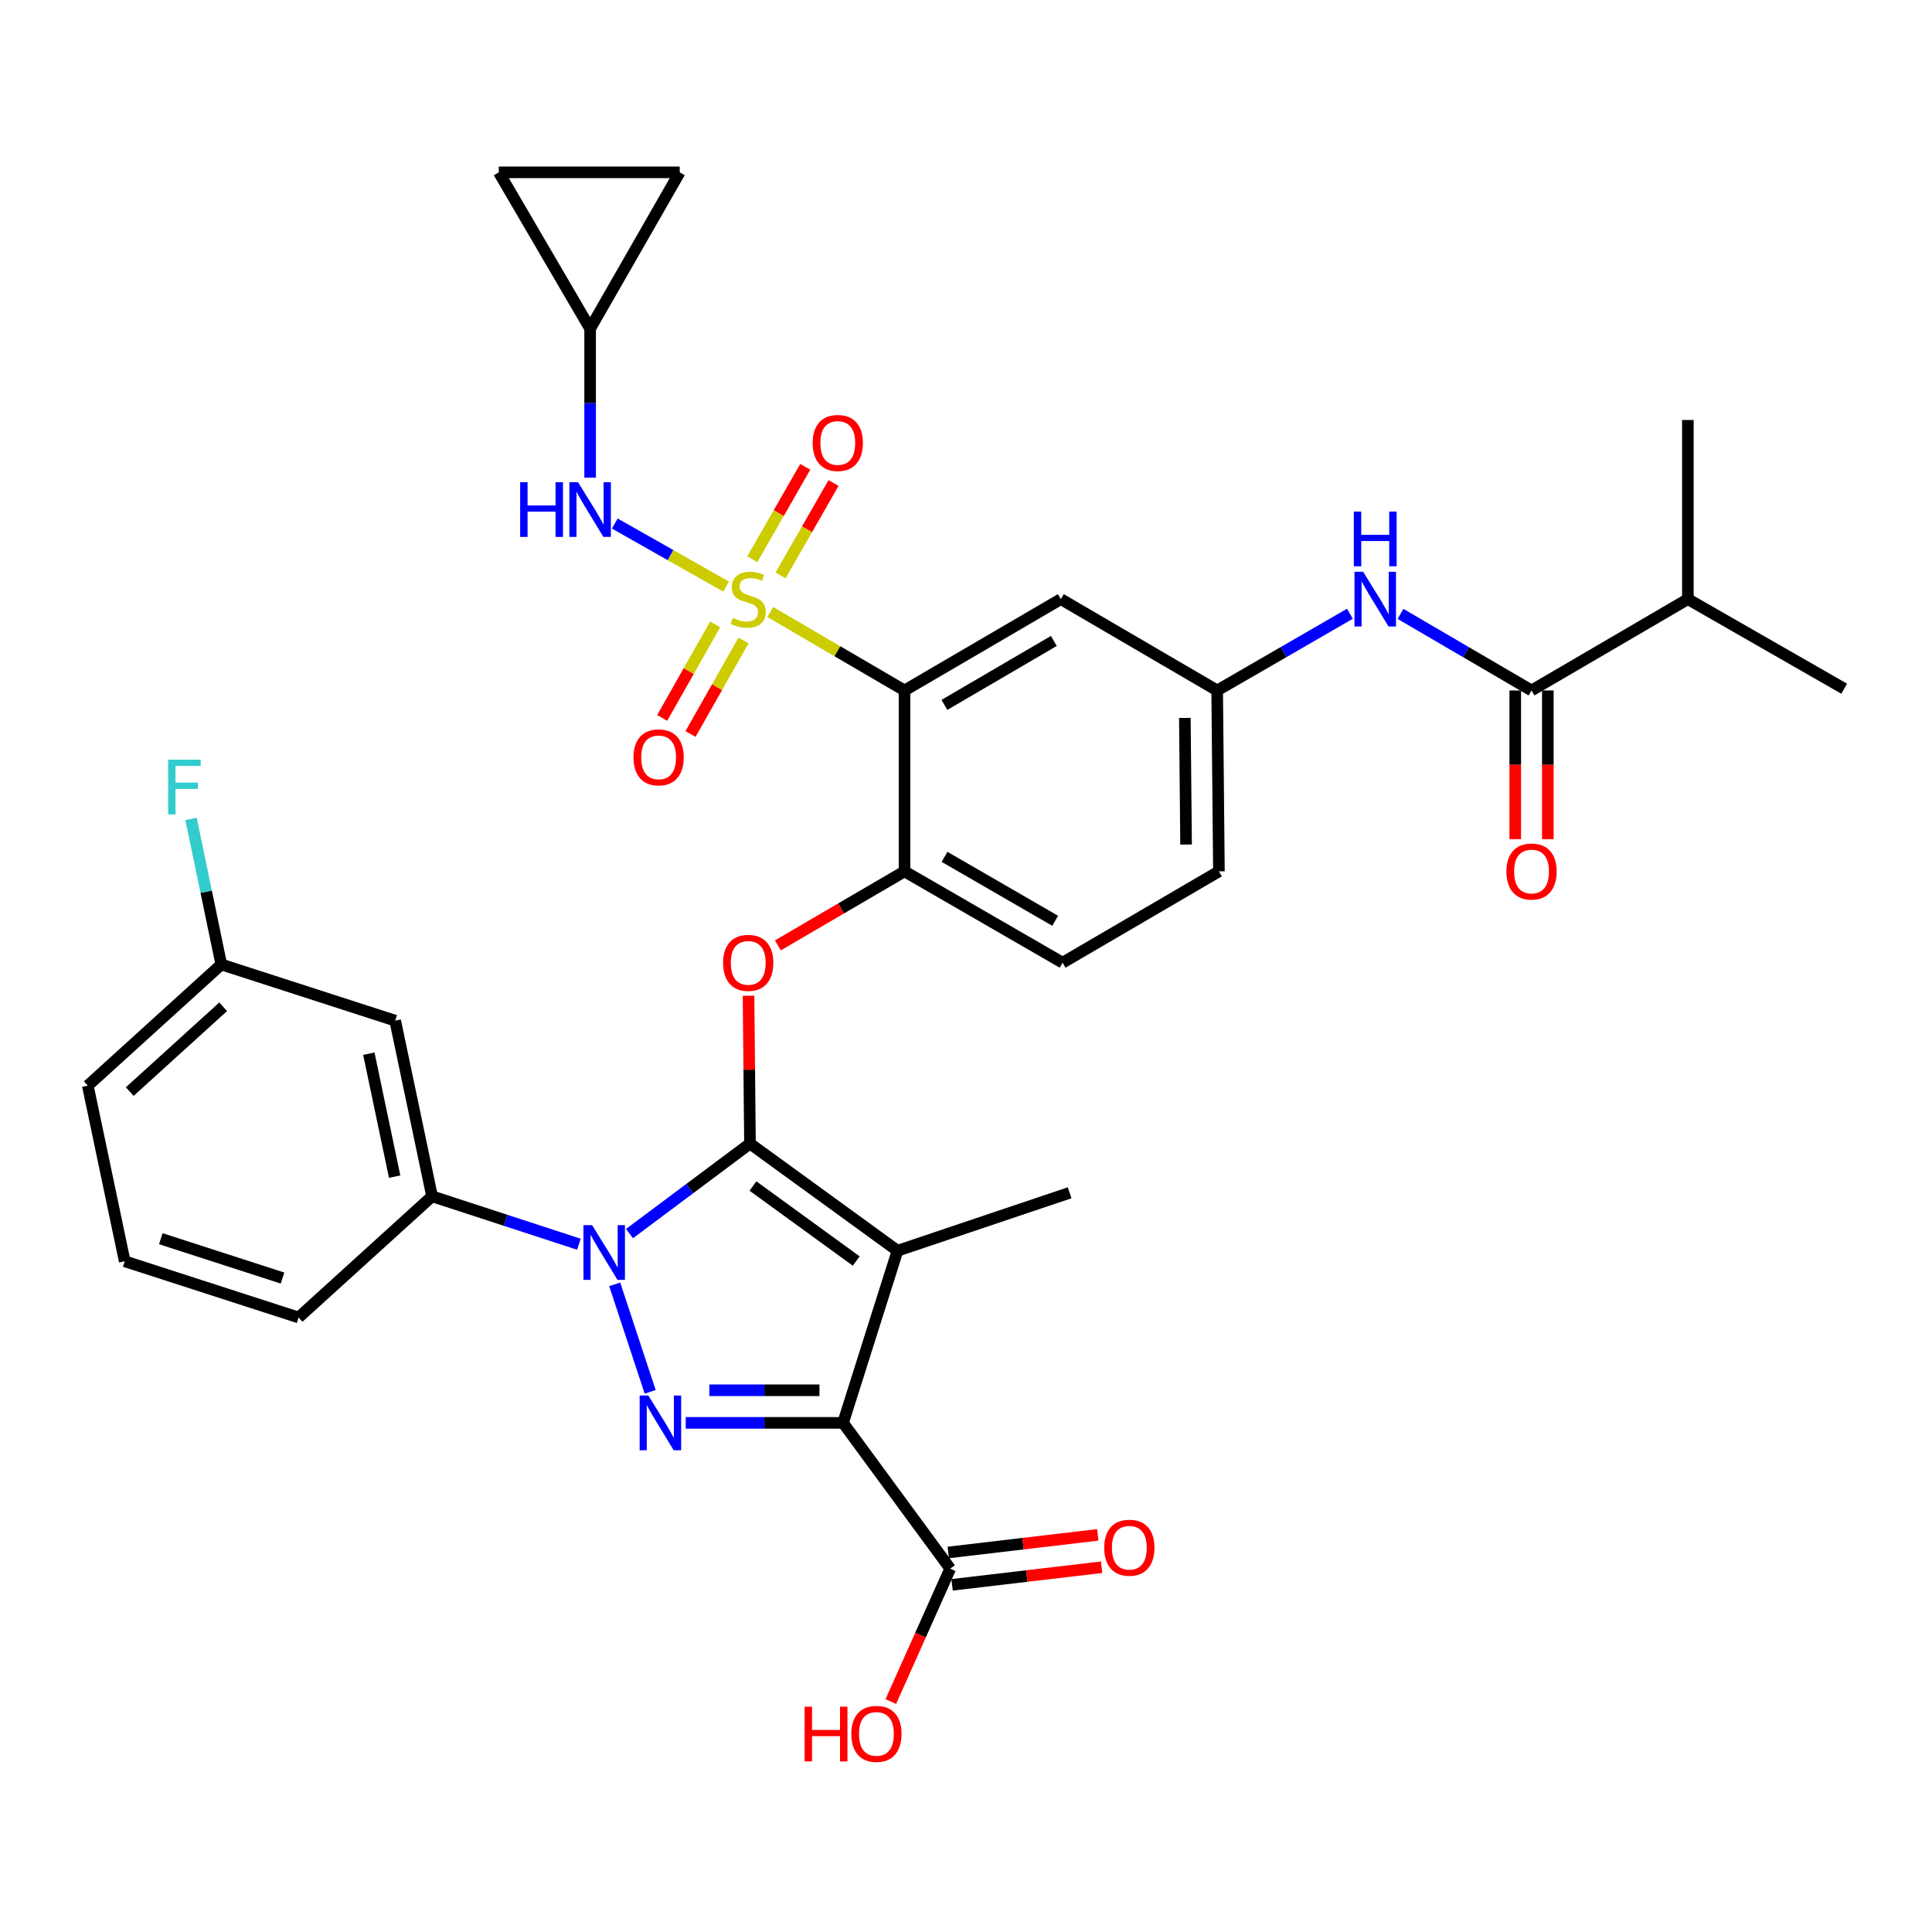 <?xml version='1.0' encoding='iso-8859-1'?>
<svg version='1.1' baseProfile='full'
              xmlns='http://www.w3.org/2000/svg'
                      xmlns:rdkit='http://www.rdkit.org/xml'
                      xmlns:xlink='http://www.w3.org/1999/xlink'
                  xml:space='preserve'
width='1000px' height='1000px' viewBox='0 0 1000 1000'>
<!-- END OF HEADER -->
<rect style='opacity:1.0;fill:#FFFFFF;stroke:none' width='1000' height='1000' x='0' y='0'> </rect>
<path class='bond-0' d='M 873.639,310.107 L 954.545,356.477' style='fill:none;fill-rule:evenodd;stroke:#000000;stroke-width:6px;stroke-linecap:butt;stroke-linejoin:miter;stroke-opacity:1' />
<path class='bond-1' d='M 873.639,310.107 L 873.639,217.385' style='fill:none;fill-rule:evenodd;stroke:#000000;stroke-width:6px;stroke-linecap:butt;stroke-linejoin:miter;stroke-opacity:1' />
<path class='bond-2' d='M 873.639,310.107 L 792.724,357.385' style='fill:none;fill-rule:evenodd;stroke:#000000;stroke-width:6px;stroke-linecap:butt;stroke-linejoin:miter;stroke-opacity:1' />
<path class='bond-3' d='M 724.9,317.752 L 758.812,337.569' style='fill:none;fill-rule:evenodd;stroke:#0000FF;stroke-width:6px;stroke-linecap:butt;stroke-linejoin:miter;stroke-opacity:1' />
<path class='bond-3' d='M 758.812,337.569 L 792.724,357.385' style='fill:none;fill-rule:evenodd;stroke:#000000;stroke-width:6px;stroke-linecap:butt;stroke-linejoin:miter;stroke-opacity:1' />
<path class='bond-4' d='M 698.715,317.678 L 664.359,337.532' style='fill:none;fill-rule:evenodd;stroke:#0000FF;stroke-width:6px;stroke-linecap:butt;stroke-linejoin:miter;stroke-opacity:1' />
<path class='bond-4' d='M 664.359,337.532 L 630.003,357.385' style='fill:none;fill-rule:evenodd;stroke:#000000;stroke-width:6px;stroke-linecap:butt;stroke-linejoin:miter;stroke-opacity:1' />
<path class='bond-5' d='M 784.291,357.385 L 784.291,395.87' style='fill:none;fill-rule:evenodd;stroke:#000000;stroke-width:6px;stroke-linecap:butt;stroke-linejoin:miter;stroke-opacity:1' />
<path class='bond-5' d='M 784.291,395.87 L 784.291,434.355' style='fill:none;fill-rule:evenodd;stroke:#FF0000;stroke-width:6px;stroke-linecap:butt;stroke-linejoin:miter;stroke-opacity:1' />
<path class='bond-5' d='M 801.156,357.385 L 801.156,395.87' style='fill:none;fill-rule:evenodd;stroke:#000000;stroke-width:6px;stroke-linecap:butt;stroke-linejoin:miter;stroke-opacity:1' />
<path class='bond-5' d='M 801.156,395.87 L 801.156,434.355' style='fill:none;fill-rule:evenodd;stroke:#FF0000;stroke-width:6px;stroke-linecap:butt;stroke-linejoin:miter;stroke-opacity:1' />
<path class='bond-6' d='M 491.82,811.931 L 476.452,846.326' style='fill:none;fill-rule:evenodd;stroke:#000000;stroke-width:6px;stroke-linecap:butt;stroke-linejoin:miter;stroke-opacity:1' />
<path class='bond-6' d='M 476.452,846.326 L 461.083,880.721' style='fill:none;fill-rule:evenodd;stroke:#FF0000;stroke-width:6px;stroke-linecap:butt;stroke-linejoin:miter;stroke-opacity:1' />
<path class='bond-7' d='M 492.806,820.306 L 531.5,815.75' style='fill:none;fill-rule:evenodd;stroke:#000000;stroke-width:6px;stroke-linecap:butt;stroke-linejoin:miter;stroke-opacity:1' />
<path class='bond-7' d='M 531.5,815.75 L 570.193,811.195' style='fill:none;fill-rule:evenodd;stroke:#FF0000;stroke-width:6px;stroke-linecap:butt;stroke-linejoin:miter;stroke-opacity:1' />
<path class='bond-7' d='M 490.834,803.556 L 529.528,799.001' style='fill:none;fill-rule:evenodd;stroke:#000000;stroke-width:6px;stroke-linecap:butt;stroke-linejoin:miter;stroke-opacity:1' />
<path class='bond-7' d='M 529.528,799.001 L 568.222,794.446' style='fill:none;fill-rule:evenodd;stroke:#FF0000;stroke-width:6px;stroke-linecap:butt;stroke-linejoin:miter;stroke-opacity:1' />
<path class='bond-8' d='M 491.82,811.931 L 436.362,736.468' style='fill:none;fill-rule:evenodd;stroke:#000000;stroke-width:6px;stroke-linecap:butt;stroke-linejoin:miter;stroke-opacity:1' />
<path class='bond-9' d='M 299.647,644.019 L 261.641,631.609' style='fill:none;fill-rule:evenodd;stroke:#0000FF;stroke-width:6px;stroke-linecap:butt;stroke-linejoin:miter;stroke-opacity:1' />
<path class='bond-9' d='M 261.641,631.609 L 223.635,619.199' style='fill:none;fill-rule:evenodd;stroke:#000000;stroke-width:6px;stroke-linecap:butt;stroke-linejoin:miter;stroke-opacity:1' />
<path class='bond-10' d='M 318.168,664.773 L 336.529,720.421' style='fill:none;fill-rule:evenodd;stroke:#0000FF;stroke-width:6px;stroke-linecap:butt;stroke-linejoin:miter;stroke-opacity:1' />
<path class='bond-11' d='M 325.825,638.509 L 357.004,615.217' style='fill:none;fill-rule:evenodd;stroke:#0000FF;stroke-width:6px;stroke-linecap:butt;stroke-linejoin:miter;stroke-opacity:1' />
<path class='bond-11' d='M 357.004,615.217 L 388.184,591.924' style='fill:none;fill-rule:evenodd;stroke:#000000;stroke-width:6px;stroke-linecap:butt;stroke-linejoin:miter;stroke-opacity:1' />
<path class='bond-12' d='M 354.927,736.468 L 395.644,736.468' style='fill:none;fill-rule:evenodd;stroke:#0000FF;stroke-width:6px;stroke-linecap:butt;stroke-linejoin:miter;stroke-opacity:1' />
<path class='bond-12' d='M 395.644,736.468 L 436.362,736.468' style='fill:none;fill-rule:evenodd;stroke:#000000;stroke-width:6px;stroke-linecap:butt;stroke-linejoin:miter;stroke-opacity:1' />
<path class='bond-12' d='M 367.142,719.603 L 395.644,719.603' style='fill:none;fill-rule:evenodd;stroke:#0000FF;stroke-width:6px;stroke-linecap:butt;stroke-linejoin:miter;stroke-opacity:1' />
<path class='bond-12' d='M 395.644,719.603 L 424.147,719.603' style='fill:none;fill-rule:evenodd;stroke:#000000;stroke-width:6px;stroke-linecap:butt;stroke-linejoin:miter;stroke-opacity:1' />
<path class='bond-13' d='M 436.362,736.468 L 464.546,647.383' style='fill:none;fill-rule:evenodd;stroke:#000000;stroke-width:6px;stroke-linecap:butt;stroke-linejoin:miter;stroke-opacity:1' />
<path class='bond-14' d='M 464.546,647.383 L 388.184,591.924' style='fill:none;fill-rule:evenodd;stroke:#000000;stroke-width:6px;stroke-linecap:butt;stroke-linejoin:miter;stroke-opacity:1' />
<path class='bond-14' d='M 443.181,652.71 L 389.727,613.889' style='fill:none;fill-rule:evenodd;stroke:#000000;stroke-width:6px;stroke-linecap:butt;stroke-linejoin:miter;stroke-opacity:1' />
<path class='bond-15' d='M 464.546,647.383 L 553.641,617.381' style='fill:none;fill-rule:evenodd;stroke:#000000;stroke-width:6px;stroke-linecap:butt;stroke-linejoin:miter;stroke-opacity:1' />
<path class='bond-16' d='M 388.184,591.924 L 387.812,553.66' style='fill:none;fill-rule:evenodd;stroke:#000000;stroke-width:6px;stroke-linecap:butt;stroke-linejoin:miter;stroke-opacity:1' />
<path class='bond-16' d='M 387.812,553.66 L 387.441,515.395' style='fill:none;fill-rule:evenodd;stroke:#FF0000;stroke-width:6px;stroke-linecap:butt;stroke-linejoin:miter;stroke-opacity:1' />
<path class='bond-17' d='M 305.45,170.107 L 258.181,89.201' style='fill:none;fill-rule:evenodd;stroke:#000000;stroke-width:6px;stroke-linecap:butt;stroke-linejoin:miter;stroke-opacity:1' />
<path class='bond-18' d='M 305.45,170.107 L 351.82,89.201' style='fill:none;fill-rule:evenodd;stroke:#000000;stroke-width:6px;stroke-linecap:butt;stroke-linejoin:miter;stroke-opacity:1' />
<path class='bond-19' d='M 305.45,170.107 L 305.45,208.676' style='fill:none;fill-rule:evenodd;stroke:#000000;stroke-width:6px;stroke-linecap:butt;stroke-linejoin:miter;stroke-opacity:1' />
<path class='bond-19' d='M 305.45,208.676 L 305.45,247.245' style='fill:none;fill-rule:evenodd;stroke:#0000FF;stroke-width:6px;stroke-linecap:butt;stroke-linejoin:miter;stroke-opacity:1' />
<path class='bond-20' d='M 402.618,489.329 L 435.399,470.172' style='fill:none;fill-rule:evenodd;stroke:#FF0000;stroke-width:6px;stroke-linecap:butt;stroke-linejoin:miter;stroke-opacity:1' />
<path class='bond-20' d='M 435.399,470.172 L 468.181,451.015' style='fill:none;fill-rule:evenodd;stroke:#000000;stroke-width:6px;stroke-linecap:butt;stroke-linejoin:miter;stroke-opacity:1' />
<path class='bond-21' d='M 370.173,323.18 L 356.454,347.389' style='fill:none;fill-rule:evenodd;stroke:#CCCC00;stroke-width:6px;stroke-linecap:butt;stroke-linejoin:miter;stroke-opacity:1' />
<path class='bond-21' d='M 356.454,347.389 L 342.735,371.597' style='fill:none;fill-rule:evenodd;stroke:#FF0000;stroke-width:6px;stroke-linecap:butt;stroke-linejoin:miter;stroke-opacity:1' />
<path class='bond-21' d='M 384.846,331.495 L 371.127,355.704' style='fill:none;fill-rule:evenodd;stroke:#CCCC00;stroke-width:6px;stroke-linecap:butt;stroke-linejoin:miter;stroke-opacity:1' />
<path class='bond-21' d='M 371.127,355.704 L 357.408,379.912' style='fill:none;fill-rule:evenodd;stroke:#FF0000;stroke-width:6px;stroke-linecap:butt;stroke-linejoin:miter;stroke-opacity:1' />
<path class='bond-22' d='M 404.018,297.848 L 417.724,273.929' style='fill:none;fill-rule:evenodd;stroke:#CCCC00;stroke-width:6px;stroke-linecap:butt;stroke-linejoin:miter;stroke-opacity:1' />
<path class='bond-22' d='M 417.724,273.929 L 431.43,250.01' style='fill:none;fill-rule:evenodd;stroke:#FF0000;stroke-width:6px;stroke-linecap:butt;stroke-linejoin:miter;stroke-opacity:1' />
<path class='bond-22' d='M 389.385,289.463 L 403.091,265.544' style='fill:none;fill-rule:evenodd;stroke:#CCCC00;stroke-width:6px;stroke-linecap:butt;stroke-linejoin:miter;stroke-opacity:1' />
<path class='bond-22' d='M 403.091,265.544 L 416.797,241.625' style='fill:none;fill-rule:evenodd;stroke:#FF0000;stroke-width:6px;stroke-linecap:butt;stroke-linejoin:miter;stroke-opacity:1' />
<path class='bond-23' d='M 375.844,303.63 L 347.028,287.304' style='fill:none;fill-rule:evenodd;stroke:#CCCC00;stroke-width:6px;stroke-linecap:butt;stroke-linejoin:miter;stroke-opacity:1' />
<path class='bond-23' d='M 347.028,287.304 L 318.213,270.977' style='fill:none;fill-rule:evenodd;stroke:#0000FF;stroke-width:6px;stroke-linecap:butt;stroke-linejoin:miter;stroke-opacity:1' />
<path class='bond-24' d='M 398.698,316.782 L 433.439,337.084' style='fill:none;fill-rule:evenodd;stroke:#CCCC00;stroke-width:6px;stroke-linecap:butt;stroke-linejoin:miter;stroke-opacity:1' />
<path class='bond-24' d='M 433.439,337.084 L 468.181,357.385' style='fill:none;fill-rule:evenodd;stroke:#000000;stroke-width:6px;stroke-linecap:butt;stroke-linejoin:miter;stroke-opacity:1' />
<path class='bond-25' d='M 204.55,528.286 L 223.635,619.199' style='fill:none;fill-rule:evenodd;stroke:#000000;stroke-width:6px;stroke-linecap:butt;stroke-linejoin:miter;stroke-opacity:1' />
<path class='bond-25' d='M 190.907,545.388 L 204.267,609.027' style='fill:none;fill-rule:evenodd;stroke:#000000;stroke-width:6px;stroke-linecap:butt;stroke-linejoin:miter;stroke-opacity:1' />
<path class='bond-26' d='M 204.55,528.286 L 114.546,499.203' style='fill:none;fill-rule:evenodd;stroke:#000000;stroke-width:6px;stroke-linecap:butt;stroke-linejoin:miter;stroke-opacity:1' />
<path class='bond-27' d='M 223.635,619.199 L 154.544,681.928' style='fill:none;fill-rule:evenodd;stroke:#000000;stroke-width:6px;stroke-linecap:butt;stroke-linejoin:miter;stroke-opacity:1' />
<path class='bond-28' d='M 114.546,499.203 L 106.718,461.545' style='fill:none;fill-rule:evenodd;stroke:#000000;stroke-width:6px;stroke-linecap:butt;stroke-linejoin:miter;stroke-opacity:1' />
<path class='bond-28' d='M 106.718,461.545 L 98.891,423.886' style='fill:none;fill-rule:evenodd;stroke:#33CCCC;stroke-width:6px;stroke-linecap:butt;stroke-linejoin:miter;stroke-opacity:1' />
<path class='bond-29' d='M 114.546,499.203 L 45.455,561.923' style='fill:none;fill-rule:evenodd;stroke:#000000;stroke-width:6px;stroke-linecap:butt;stroke-linejoin:miter;stroke-opacity:1' />
<path class='bond-29' d='M 115.518,521.098 L 67.154,565.002' style='fill:none;fill-rule:evenodd;stroke:#000000;stroke-width:6px;stroke-linecap:butt;stroke-linejoin:miter;stroke-opacity:1' />
<path class='bond-30' d='M 64.55,652.836 L 45.455,561.923' style='fill:none;fill-rule:evenodd;stroke:#000000;stroke-width:6px;stroke-linecap:butt;stroke-linejoin:miter;stroke-opacity:1' />
<path class='bond-31' d='M 64.55,652.836 L 154.544,681.928' style='fill:none;fill-rule:evenodd;stroke:#000000;stroke-width:6px;stroke-linecap:butt;stroke-linejoin:miter;stroke-opacity:1' />
<path class='bond-31' d='M 83.237,641.152 L 146.233,661.517' style='fill:none;fill-rule:evenodd;stroke:#000000;stroke-width:6px;stroke-linecap:butt;stroke-linejoin:miter;stroke-opacity:1' />
<path class='bond-32' d='M 258.181,89.201 L 351.82,89.201' style='fill:none;fill-rule:evenodd;stroke:#000000;stroke-width:6px;stroke-linecap:butt;stroke-linejoin:miter;stroke-opacity:1' />
<path class='bond-33' d='M 468.181,357.385 L 549.087,310.107' style='fill:none;fill-rule:evenodd;stroke:#000000;stroke-width:6px;stroke-linecap:butt;stroke-linejoin:miter;stroke-opacity:1' />
<path class='bond-33' d='M 488.826,364.855 L 545.46,331.76' style='fill:none;fill-rule:evenodd;stroke:#000000;stroke-width:6px;stroke-linecap:butt;stroke-linejoin:miter;stroke-opacity:1' />
<path class='bond-34' d='M 468.181,357.385 L 468.181,451.015' style='fill:none;fill-rule:evenodd;stroke:#000000;stroke-width:6px;stroke-linecap:butt;stroke-linejoin:miter;stroke-opacity:1' />
<path class='bond-35' d='M 549.087,310.107 L 630.003,357.385' style='fill:none;fill-rule:evenodd;stroke:#000000;stroke-width:6px;stroke-linecap:butt;stroke-linejoin:miter;stroke-opacity:1' />
<path class='bond-36' d='M 630.003,357.385 L 630.911,451.015' style='fill:none;fill-rule:evenodd;stroke:#000000;stroke-width:6px;stroke-linecap:butt;stroke-linejoin:miter;stroke-opacity:1' />
<path class='bond-36' d='M 613.275,371.594 L 613.911,437.135' style='fill:none;fill-rule:evenodd;stroke:#000000;stroke-width:6px;stroke-linecap:butt;stroke-linejoin:miter;stroke-opacity:1' />
<path class='bond-37' d='M 468.181,451.015 L 549.996,498.294' style='fill:none;fill-rule:evenodd;stroke:#000000;stroke-width:6px;stroke-linecap:butt;stroke-linejoin:miter;stroke-opacity:1' />
<path class='bond-37' d='M 488.892,443.505 L 546.162,476.6' style='fill:none;fill-rule:evenodd;stroke:#000000;stroke-width:6px;stroke-linecap:butt;stroke-linejoin:miter;stroke-opacity:1' />
<path class='bond-38' d='M 630.911,451.015 L 549.996,498.294' style='fill:none;fill-rule:evenodd;stroke:#000000;stroke-width:6px;stroke-linecap:butt;stroke-linejoin:miter;stroke-opacity:1' />
<path  class='atom-1' d='M 705.558 295.947
L 714.838 310.947
Q 715.758 312.427, 717.238 315.107
Q 718.718 317.787, 718.798 317.947
L 718.798 295.947
L 722.558 295.947
L 722.558 324.267
L 718.678 324.267
L 708.718 307.867
Q 707.558 305.947, 706.318 303.747
Q 705.118 301.547, 704.758 300.867
L 704.758 324.267
L 701.078 324.267
L 701.078 295.947
L 705.558 295.947
' fill='#0000FF'/>
<path  class='atom-1' d='M 700.738 264.795
L 704.578 264.795
L 704.578 276.835
L 719.058 276.835
L 719.058 264.795
L 722.898 264.795
L 722.898 293.115
L 719.058 293.115
L 719.058 280.035
L 704.578 280.035
L 704.578 293.115
L 700.738 293.115
L 700.738 264.795
' fill='#0000FF'/>
<path  class='atom-3' d='M 779.724 451.095
Q 779.724 444.295, 783.084 440.495
Q 786.444 436.695, 792.724 436.695
Q 799.004 436.695, 802.364 440.495
Q 805.724 444.295, 805.724 451.095
Q 805.724 457.975, 802.324 461.895
Q 798.924 465.775, 792.724 465.775
Q 786.484 465.775, 783.084 461.895
Q 779.724 458.015, 779.724 451.095
M 792.724 462.575
Q 797.044 462.575, 799.364 459.695
Q 801.724 456.775, 801.724 451.095
Q 801.724 445.535, 799.364 442.735
Q 797.044 439.895, 792.724 439.895
Q 788.404 439.895, 786.044 442.695
Q 783.724 445.495, 783.724 451.095
Q 783.724 456.815, 786.044 459.695
Q 788.404 462.575, 792.724 462.575
' fill='#FF0000'/>
<path  class='atom-6' d='M 416.479 883.381
L 420.319 883.381
L 420.319 895.421
L 434.799 895.421
L 434.799 883.381
L 438.639 883.381
L 438.639 911.701
L 434.799 911.701
L 434.799 898.621
L 420.319 898.621
L 420.319 911.701
L 416.479 911.701
L 416.479 883.381
' fill='#FF0000'/>
<path  class='atom-6' d='M 440.639 897.461
Q 440.639 890.661, 443.999 886.861
Q 447.359 883.061, 453.639 883.061
Q 459.919 883.061, 463.279 886.861
Q 466.639 890.661, 466.639 897.461
Q 466.639 904.341, 463.239 908.261
Q 459.839 912.141, 453.639 912.141
Q 447.399 912.141, 443.999 908.261
Q 440.639 904.381, 440.639 897.461
M 453.639 908.941
Q 457.959 908.941, 460.279 906.061
Q 462.639 903.141, 462.639 897.461
Q 462.639 891.901, 460.279 889.101
Q 457.959 886.261, 453.639 886.261
Q 449.319 886.261, 446.959 889.061
Q 444.639 891.861, 444.639 897.461
Q 444.639 903.181, 446.959 906.061
Q 449.319 908.941, 453.639 908.941
' fill='#FF0000'/>
<path  class='atom-7' d='M 571.542 801.095
Q 571.542 794.295, 574.902 790.495
Q 578.262 786.695, 584.542 786.695
Q 590.822 786.695, 594.182 790.495
Q 597.542 794.295, 597.542 801.095
Q 597.542 807.975, 594.142 811.895
Q 590.742 815.775, 584.542 815.775
Q 578.302 815.775, 574.902 811.895
Q 571.542 808.015, 571.542 801.095
M 584.542 812.575
Q 588.862 812.575, 591.182 809.695
Q 593.542 806.775, 593.542 801.095
Q 593.542 795.535, 591.182 792.735
Q 588.862 789.895, 584.542 789.895
Q 580.222 789.895, 577.862 792.695
Q 575.542 795.495, 575.542 801.095
Q 575.542 806.815, 577.862 809.695
Q 580.222 812.575, 584.542 812.575
' fill='#FF0000'/>
<path  class='atom-8' d='M 306.471 634.132
L 315.751 649.132
Q 316.671 650.612, 318.151 653.292
Q 319.631 655.972, 319.711 656.132
L 319.711 634.132
L 323.471 634.132
L 323.471 662.452
L 319.591 662.452
L 309.631 646.052
Q 308.471 644.132, 307.231 641.932
Q 306.031 639.732, 305.671 639.052
L 305.671 662.452
L 301.991 662.452
L 301.991 634.132
L 306.471 634.132
' fill='#0000FF'/>
<path  class='atom-9' d='M 335.563 722.308
L 344.843 737.308
Q 345.763 738.788, 347.243 741.468
Q 348.723 744.148, 348.803 744.308
L 348.803 722.308
L 352.563 722.308
L 352.563 750.628
L 348.683 750.628
L 338.723 734.228
Q 337.563 732.308, 336.323 730.108
Q 335.123 727.908, 334.763 727.228
L 334.763 750.628
L 331.083 750.628
L 331.083 722.308
L 335.563 722.308
' fill='#0000FF'/>
<path  class='atom-14' d='M 374.275 498.374
Q 374.275 491.574, 377.635 487.774
Q 380.995 483.974, 387.275 483.974
Q 393.555 483.974, 396.915 487.774
Q 400.275 491.574, 400.275 498.374
Q 400.275 505.254, 396.875 509.174
Q 393.475 513.054, 387.275 513.054
Q 381.035 513.054, 377.635 509.174
Q 374.275 505.294, 374.275 498.374
M 387.275 509.854
Q 391.595 509.854, 393.915 506.974
Q 396.275 504.054, 396.275 498.374
Q 396.275 492.814, 393.915 490.014
Q 391.595 487.174, 387.275 487.174
Q 382.955 487.174, 380.595 489.974
Q 378.275 492.774, 378.275 498.374
Q 378.275 504.094, 380.595 506.974
Q 382.955 509.854, 387.275 509.854
' fill='#FF0000'/>
<path  class='atom-15' d='M 379.275 319.827
Q 379.595 319.947, 380.915 320.507
Q 382.235 321.067, 383.675 321.427
Q 385.155 321.747, 386.595 321.747
Q 389.275 321.747, 390.835 320.467
Q 392.395 319.147, 392.395 316.867
Q 392.395 315.307, 391.595 314.347
Q 390.835 313.387, 389.635 312.867
Q 388.435 312.347, 386.435 311.747
Q 383.915 310.987, 382.395 310.267
Q 380.915 309.547, 379.835 308.027
Q 378.795 306.507, 378.795 303.947
Q 378.795 300.387, 381.195 298.187
Q 383.635 295.987, 388.435 295.987
Q 391.715 295.987, 395.435 297.547
L 394.515 300.627
Q 391.115 299.227, 388.555 299.227
Q 385.795 299.227, 384.275 300.387
Q 382.755 301.507, 382.795 303.467
Q 382.795 304.987, 383.555 305.907
Q 384.355 306.827, 385.475 307.347
Q 386.635 307.867, 388.555 308.467
Q 391.115 309.267, 392.635 310.067
Q 394.155 310.867, 395.235 312.507
Q 396.355 314.107, 396.355 316.867
Q 396.355 320.787, 393.715 322.907
Q 391.115 324.987, 386.755 324.987
Q 384.235 324.987, 382.315 324.427
Q 380.435 323.907, 378.195 322.987
L 379.275 319.827
' fill='#CCCC00'/>
<path  class='atom-16' d='M 327.905 392.011
Q 327.905 385.211, 331.265 381.411
Q 334.625 377.611, 340.905 377.611
Q 347.185 377.611, 350.545 381.411
Q 353.905 385.211, 353.905 392.011
Q 353.905 398.891, 350.505 402.811
Q 347.105 406.691, 340.905 406.691
Q 334.665 406.691, 331.265 402.811
Q 327.905 398.931, 327.905 392.011
M 340.905 403.491
Q 345.225 403.491, 347.545 400.611
Q 349.905 397.691, 349.905 392.011
Q 349.905 386.451, 347.545 383.651
Q 345.225 380.811, 340.905 380.811
Q 336.585 380.811, 334.225 383.611
Q 331.905 386.411, 331.905 392.011
Q 331.905 397.731, 334.225 400.611
Q 336.585 403.491, 340.905 403.491
' fill='#FF0000'/>
<path  class='atom-17' d='M 420.635 229.28
Q 420.635 222.48, 423.995 218.68
Q 427.355 214.88, 433.635 214.88
Q 439.915 214.88, 443.275 218.68
Q 446.635 222.48, 446.635 229.28
Q 446.635 236.16, 443.235 240.08
Q 439.835 243.96, 433.635 243.96
Q 427.395 243.96, 423.995 240.08
Q 420.635 236.2, 420.635 229.28
M 433.635 240.76
Q 437.955 240.76, 440.275 237.88
Q 442.635 234.96, 442.635 229.28
Q 442.635 223.72, 440.275 220.92
Q 437.955 218.08, 433.635 218.08
Q 429.315 218.08, 426.955 220.88
Q 424.635 223.68, 424.635 229.28
Q 424.635 235, 426.955 237.88
Q 429.315 240.76, 433.635 240.76
' fill='#FF0000'/>
<path  class='atom-22' d='M 87.04 393.221
L 103.88 393.221
L 103.88 396.461
L 90.84 396.461
L 90.84 405.061
L 102.44 405.061
L 102.44 408.341
L 90.84 408.341
L 90.84 421.541
L 87.04 421.541
L 87.04 393.221
' fill='#33CCCC'/>
<path  class='atom-26' d='M 269.23 249.586
L 273.07 249.586
L 273.07 261.626
L 287.55 261.626
L 287.55 249.586
L 291.39 249.586
L 291.39 277.906
L 287.55 277.906
L 287.55 264.826
L 273.07 264.826
L 273.07 277.906
L 269.23 277.906
L 269.23 249.586
' fill='#0000FF'/>
<path  class='atom-26' d='M 299.19 249.586
L 308.47 264.586
Q 309.39 266.066, 310.87 268.746
Q 312.35 271.426, 312.43 271.586
L 312.43 249.586
L 316.19 249.586
L 316.19 277.906
L 312.31 277.906
L 302.35 261.506
Q 301.19 259.586, 299.95 257.386
Q 298.75 255.186, 298.39 254.506
L 298.39 277.906
L 294.71 277.906
L 294.71 249.586
L 299.19 249.586
' fill='#0000FF'/>
</svg>

